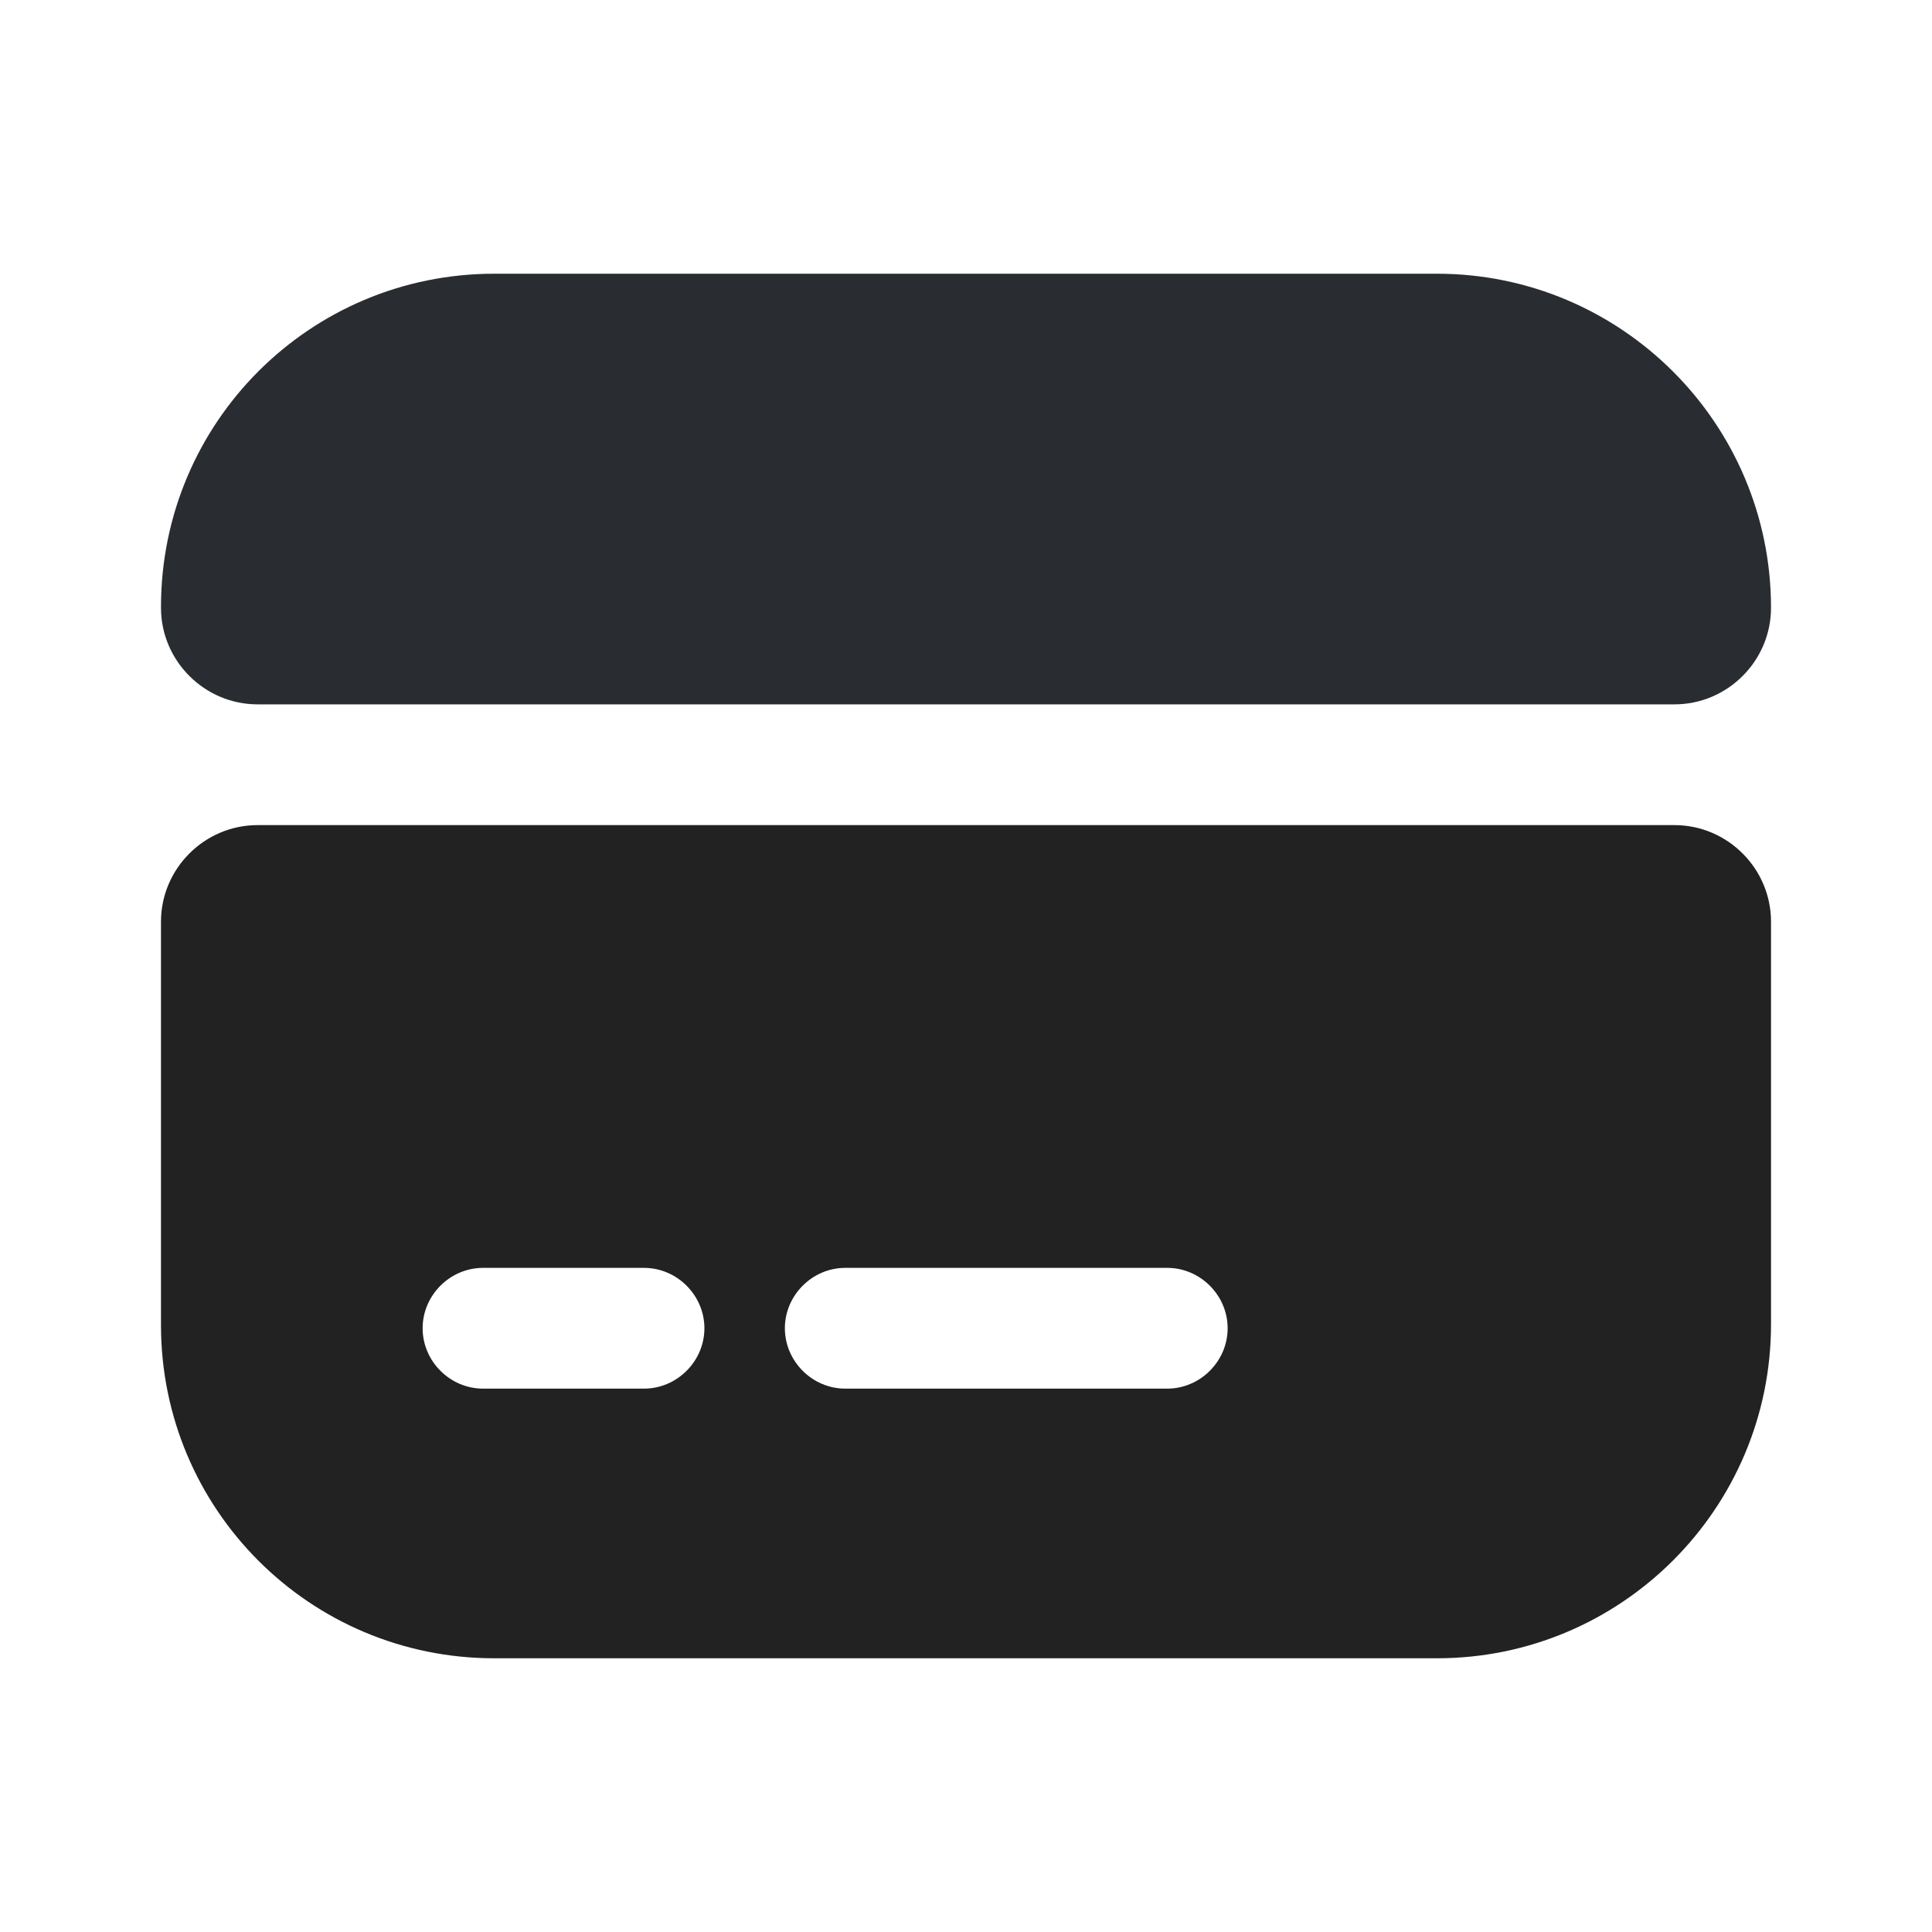 <svg width="40" height="40" viewBox="0 0 40 40" fill="none" xmlns="http://www.w3.org/2000/svg">
<path d="M36.667 12.583C36.667 13.683 35.767 14.583 34.667 14.583H5.333C4.234 14.583 3.333 13.683 3.333 12.583V12.567C3.333 8.75 6.417 5.667 10.233 5.667H29.75C33.567 5.667 36.667 8.767 36.667 12.583Z" fill="#292D32"/>
<path d="M3.333 19.083V27.433C3.333 31.25 6.417 34.333 10.233 34.333H29.75C33.567 34.333 36.667 31.233 36.667 27.417V19.083C36.667 17.983 35.767 17.083 34.667 17.083H5.333C4.234 17.083 3.333 17.983 3.333 19.083ZM13.334 28.75H10C9.317 28.75 8.75 28.183 8.75 27.5C8.75 26.817 9.317 26.25 10 26.25H13.334C14.017 26.25 14.584 26.817 14.584 27.5C14.584 28.183 14.017 28.75 13.334 28.75ZM24.167 28.75H17.5C16.817 28.75 16.25 28.183 16.25 27.5C16.25 26.817 16.817 26.25 17.5 26.25H24.167C24.85 26.25 25.417 26.817 25.417 27.5C25.417 28.183 24.85 28.75 24.167 28.75Z" fill="#222222"/>
</svg>
